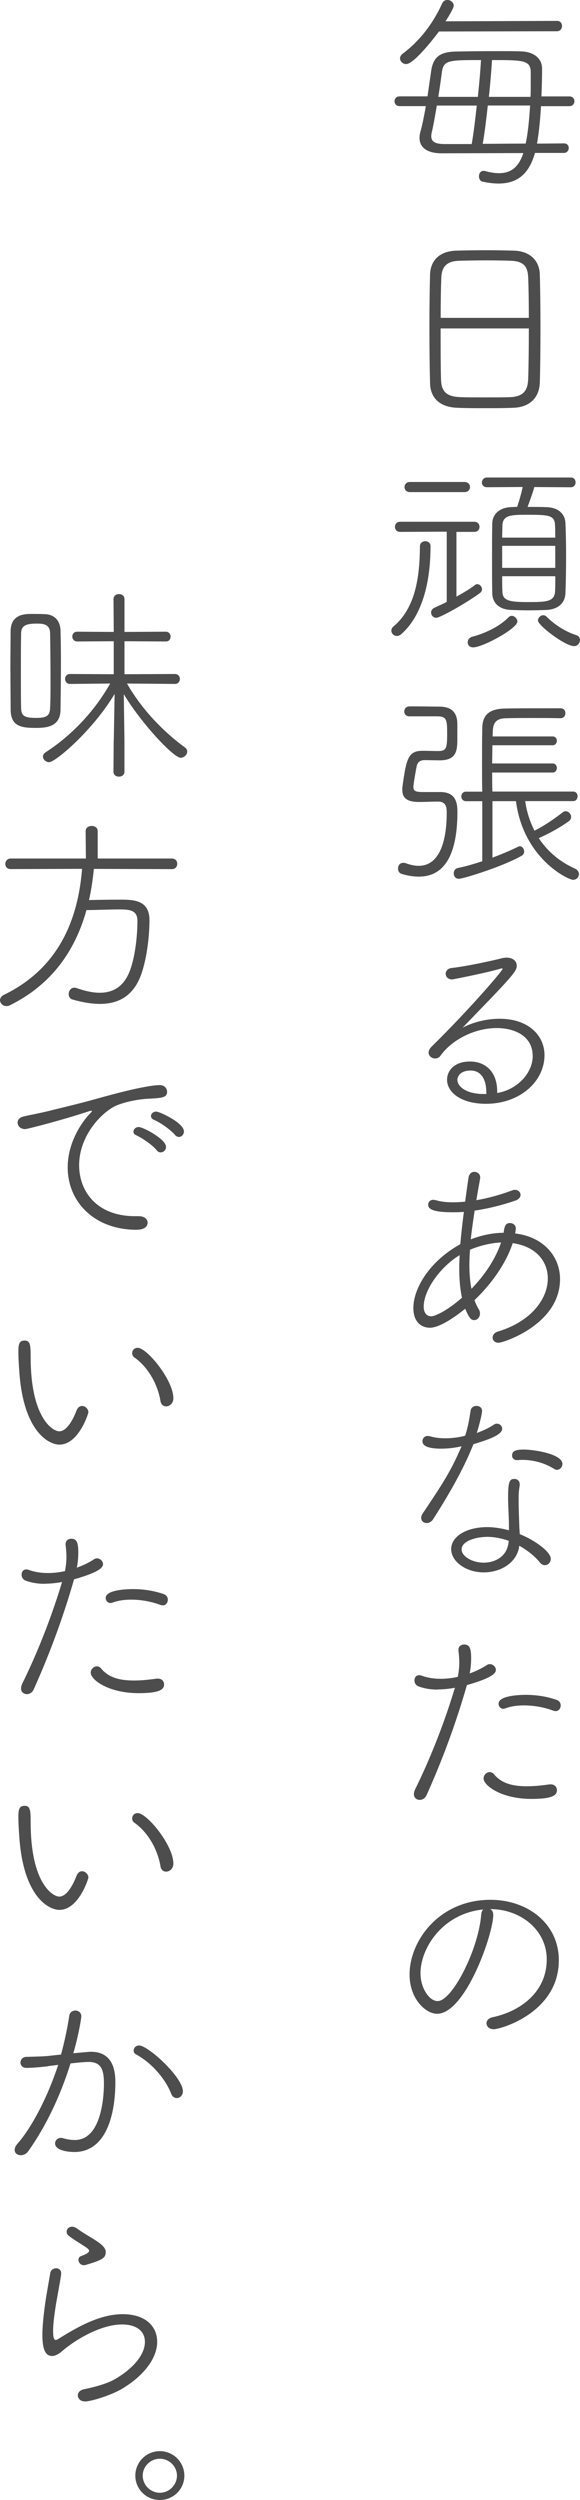 <?xml version="1.0" encoding="UTF-8"?>
<svg id="_レイヤー_2" data-name="レイヤー 2" xmlns="http://www.w3.org/2000/svg" viewBox="0 0 124.68 537.32">
  <defs>
    <style>
      .cls-1 {
        fill: #4d4d4d;
      }
    </style>
  </defs>
  <g id="_レイヤー_1-2" data-name="レイヤー 1">
    <g>
      <path class="cls-1" d="M115,32.86c-1.27,4.59-3.86,6.59-7.82,6.59-1.05,0-2.23-.14-3.45-.41-.55-.14-.77-.64-.77-1.14,0-.59.32-1.18,1-1.18.14,0,.23,0,.36.05,1.14.32,2.09.45,2.95.45,2.73,0,4.27-1.45,5.23-4.32l-17.55.05c-3.23,0-4.77-1.32-4.77-3.32,0-.36.05-.82.18-1.27.45-1.59.82-3.5,1.18-5.55h-5.64c-.73,0-1.09-.5-1.09-1.05,0-.5.36-1.05,1.09-1.05h6l.77-5.36c.41-2.95,1.73-4.18,5.23-4.27,2.23-.05,5.68-.09,8.86-.09,1.95,0,3.82,0,5.18.05,2.55.05,4.59,1.32,4.59,3.73,0,1.73-.05,3.82-.14,5.95h6c.73,0,1.09.5,1.09,1.05,0,.5-.36,1.05-1.09,1.05h-6.09c-.18,2.91-.45,5.77-.86,8.05l5.82-.05c.68,0,1,.5,1,1s-.36,1.05-1.05,1.05h-6.23ZM94.36,6.77c-.5.68-5.27,7-7.05,7-.73,0-1.32-.59-1.32-1.23,0-.32.18-.73.64-1.05,3.64-2.73,6.45-6.45,8.41-10.73.23-.55.68-.77,1.14-.77.68,0,1.36.55,1.36,1.23,0,.64-1.68,3.23-1.77,3.36l24-.09c.68,0,1.05.55,1.05,1.09s-.36,1.14-1.09,1.14l-25.36.05ZM101.4,30.96c.41-2.36.77-5.32,1.09-8.27h-8.59c-.36,2.18-.73,4.27-1.05,5.59-.09.36-.14.68-.14,1,0,1.23.91,1.64,2.68,1.68h6ZM102.72,20.82c.32-2.91.55-5.73.68-7.91-6.91,0-8.05,0-8.41,2.59-.18,1.41-.45,3.36-.77,5.32h8.5ZM104.86,22.68c-.32,2.95-.68,5.91-1.09,8.23,2.91,0,6.18-.05,9.23-.05.5-2.27.77-5.27.95-8.18h-9.09ZM114.04,20.82c.05-.59.05-1,.05-5.32,0-2.59-1.77-2.59-8.32-2.59-.14,2.18-.36,5.05-.68,7.91h8.95Z"/>
      <path class="cls-1" d="M110.45,87.64c-2,.09-4.14.09-6.23.09s-4.14,0-6-.09c-3.59-.14-5.68-2.05-5.77-5.18-.09-3-.14-7.59-.14-12.18,0-4.09.05-8.23.14-11.32.09-2.86,1.91-4.95,5.59-5.09,1.73-.05,4.27-.09,6.82-.09,2.05,0,4.09.05,5.68.09,3.41.14,5.41,2.14,5.5,5.09.09,2.82.14,7.14.14,11.41,0,4.73-.05,9.41-.14,11.86-.09,3.14-2.09,5.27-5.59,5.41ZM113.68,68.32c0-3.45-.05-6.64-.14-8.68-.09-2.18-.82-3.5-3.68-3.59-1.18-.05-3.32-.09-5.45-.09s-4.36.05-5.77.09c-2.5.09-3.68,1.18-3.77,3.59-.09,2.09-.14,5.27-.14,8.68h18.96ZM94.72,70.59c0,4.36,0,8.68.09,11.09.09,2.55,1.27,3.59,4.23,3.68,1.05.05,3.09.05,5.14.05s4.23,0,5.41-.05c2.86-.09,3.86-1.36,3.95-3.91.09-2.5.14-6.68.14-10.86h-18.96Z"/>
      <path class="cls-1" d="M85.27,136.68c-.64,0-1.14-.55-1.14-1.14,0-.32.14-.64.41-.86,4.82-4,5.68-10.77,5.73-17.27,0-.73.59-1.09,1.14-1.09.59,0,1.14.36,1.14,1.05,0,12.86-4.73,17.55-6.27,18.91-.36.32-.68.41-1,.41ZM96.04,114.27l-10.05.05c-.73,0-1.09-.55-1.09-1.09s.36-1.09,1.09-1.09h15.95c.77,0,1.14.55,1.14,1.09s-.36,1.09-1.14,1.09h-3.82v13.91c1.41-.77,2.86-1.64,4-2.5.14-.14.32-.18.5-.18.5,0,1,.55,1,1.09,0,.27-.14.59-.45.82-2.95,2.18-8.59,5.32-9.36,5.32-.73,0-1.14-.59-1.14-1.14,0-.41.23-.77.68-1,.77-.36,1.73-.77,2.68-1.27v-15.09ZM88.09,105.77c-.73,0-1.14-.55-1.14-1.09s.41-1.09,1.14-1.09h11.77c.77,0,1.18.55,1.18,1.09s-.41,1.09-1.18,1.09h-11.77ZM101.72,139.14c-.77,0-1.18-.5-1.18-1.09,0-.5.32-1.05,1.09-1.23,2.77-.73,5.82-2.23,7.68-4.14.23-.23.45-.32.73-.32.59,0,1.18.64,1.18,1.23,0,1.5-7.46,5.55-9.5,5.55ZM114.86,104.68c-.36,1.32-1.05,3.18-1.45,4.27,1.41,0,2.86,0,4.09.05,2.68.09,3.95,1.59,4.05,3.36.09,2,.14,4.5.14,7.09,0,2.91-.05,5.86-.14,8.05s-1.64,3.45-4,3.59c-1.18.05-2.55.09-3.91.09s-2.73-.05-3.91-.09c-2.45-.14-3.86-1.5-3.91-3.55-.05-2-.05-4.68-.05-7.41s0-5.5.05-7.73c.05-1.59,1.23-3.27,4-3.41.41,0,.86-.05,1.36-.05.36-1.14.82-2.59,1.18-4.27l-7.68.05c-.73,0-1.09-.5-1.09-1,0-.55.41-1.09,1.09-1.09h18c.73,0,1.05.5,1.05,1.05,0,.5-.32,1.05-1.05,1.05l-7.82-.05ZM119.36,115.55c0-1,0-1.91-.05-2.68-.09-2.14-1.36-2.23-5.86-2.23-3.45,0-5.36,0-5.45,2.27,0,.77-.05,1.68-.05,2.64h11.41ZM119.36,117.32h-11.41v4.73h11.41v-4.73ZM107.95,123.86c0,1.23,0,2.36.05,3.27.05,1.86,1.23,2.27,5.27,2.27s5.95,0,6.05-2.32c.05-.91.05-2,.05-3.23h-11.41ZM115.63,133.37c0-.55.55-1.14,1.14-1.14.27,0,.5.09.73.32,1.59,1.59,3.91,3.18,6.36,3.95.59.18.82.64.82,1.05,0,.64-.5,1.32-1.27,1.32-1.95,0-7.77-4.45-7.77-5.5Z"/>
      <path class="cls-1" d="M87.99,153.96c-.73,0-1.09-.5-1.09-1.05s.41-1.09,1.14-1.09h1.27c1.77,0,3.59.05,5.09.05,2.73,0,3.86,1.32,3.91,3.59v3.23c0,2.45-.05,4.73-3.77,4.73-.77,0-2.55-.05-2.95-.05h-.18c-1.23,0-1.64.45-1.86,1.41,0,0-.68,3.59-.68,4.36,0,.91.55,1.05,1.73,1.09h4c2.95,0,3.73,1.68,3.73,4.23,0,9.59-3,13.95-8.27,13.95-1.18,0-2.41-.18-3.73-.59-.55-.18-.77-.64-.77-1.14,0-.64.36-1.23,1.14-1.23.14,0,.36,0,.55.09,1,.36,1.91.55,2.73.55,4.91,0,6.05-6.23,6.05-11.36,0-1.18-.09-2.45-1.91-2.45-1.18,0-2.82.09-4.05.09-2.64,0-3.59-.91-3.59-2.59,0-.27,0-.55.05-.82.82-5.95,1.23-7.59,4.32-7.59h.36c.64,0,2.23.05,2.91.05,1.82,0,2-.5,2-3.73,0-2.91-.05-3.73-2.14-3.73h-5.95ZM112.9,172.18c.32,2.27,1,4.41,2,6.36,2.14-1.09,4-2.36,6.14-4,.18-.14.36-.18.55-.18.64,0,1.18.59,1.18,1.23,0,.32-.14.64-.5.91-1.73,1.27-4.18,2.64-6.45,3.64,1.82,2.77,4.41,5.05,7.86,6.59.5.23.77.68.77,1.14,0,.64-.5,1.23-1.27,1.23-1,0-10.64-4.5-12.27-16.91h-5.05v12.14c2.09-.77,4.09-1.64,5.55-2.36.14-.05.23-.09.36-.09.5,0,.91.59.91,1.14,0,.36-.18.68-.55.91-4.05,2.32-12.55,4.95-13.5,4.95-.73,0-1.09-.59-1.09-1.18,0-.5.27-1,.86-1.14,1.64-.32,3.45-.86,5.27-1.45v-12.91h-3.5c-.64,0-1-.5-1-1.05,0-.5.36-1,1-1h3.5c-.05-1.68-.05-3.68-.05-5.73,0-2.77,0-5.64.05-7.82,0-3.18,1.77-4.27,5-4.32,2.05-.05,5.41-.05,8.41-.05h3.41c.73,0,1.05.5,1.05,1.05s-.36,1.09-1.05,1.09c-1.77-.05-3.95-.05-6.05-.05s-4.09,0-5.55.05c-2.09,0-2.91.86-2.95,2.77l-.05,1.14h12.91c.59,0,.91.45.91.95,0,.45-.32.95-.91.95h-12.95c0,1.27-.05,2.59-.05,3.91h13c.59,0,.91.5.91.95,0,.5-.32,1-.91,1h-13c0,1.45,0,2.82.05,4.09h17.36c.64,0,.95.5.95,1,0,.55-.32,1.05-.95,1.05h-10.32Z"/>
      <path class="cls-1" d="M114.5,226.91c0-4.14-3.73-5.95-7.73-5.95-4.64,0-9.55,2.41-12.09,5.95-.27.41-.73.59-1.14.59-.73,0-1.41-.55-1.41-1.27,0-.36.18-.82.64-1.27,8.14-8,15.27-16.32,15.27-16.73,0-.05-.05-.09-.14-.09s-.18,0-.32.05c-2.45.77-10.14,2.32-10.41,2.32-.86,0-1.36-.59-1.36-1.23,0-.55.41-1.14,1.27-1.23,3.18-.36,8.46-1.5,10.77-2.09.36-.09.73-.14,1.05-.14,1.27,0,2.18.68,2.18,1.73,0,.86-.27,1.5-5.36,6.82l-6.27,6.5c2.27-1.18,5.14-1.91,7.96-1.91,6.18,0,9.64,3.59,9.64,7.82,0,5.64-5.27,10.46-12.59,10.46-5.32,0-8.36-2.45-8.36-5.18,0-1.73,1.32-3.91,4.96-3.91,3.14,0,5.82,2.05,5.82,6.45v.32c4.32-.73,7.64-4.27,7.64-8ZM104.54,234.82c0-3-1.23-4.73-3.36-4.73-2.59,0-2.86,1.68-2.86,1.95,0,1.55,2,3.09,5.59,3.09h.64v-.32Z"/>
      <path class="cls-1" d="M102,279.46c.27.73.59,1.41.95,2,.18.27.23.59.23.86,0,.77-.55,1.41-1.23,1.41-.64,0-1.05-.32-1.95-2.45-2,1.64-5.45,4.09-7.59,4.09-1.82,0-3.55-1.23-3.55-4.23,0-4.27,3.5-10.09,10.09-13.73.18-2.18.45-4.45.77-6.95-.82.09-1.64.09-2.41.09-3.82,0-5.27-.55-5.27-1.59,0-.55.36-1.09,1.09-1.09.18,0,.36.05.59.09,1.05.32,2.27.45,3.68.45.82,0,1.68-.05,2.59-.14.23-1.68.45-3.41.73-5.18.14-.86.68-1.23,1.23-1.23.64,0,1.27.45,1.27,1.14v.23c-.27,1.64-.59,3.23-.82,4.73,2.64-.45,5.36-1.23,7.77-2.14.18-.09.36-.09.55-.09.68,0,1.18.5,1.18,1.09,0,.45-.32.95-1.14,1.23-2.77.95-5.82,1.73-8.73,2.14-.32,2.23-.64,4.27-.82,6.18,3.05-1.18,5.55-1.41,7.05-1.41.18-1.45.41-2.09,1.36-2.09.64,0,1.27.41,1.27,1.18t-.14,1.05c6.23.77,9.64,5.05,9.64,9.82,0,9.73-12.18,13.68-13.23,13.68-.82,0-1.27-.55-1.27-1.09s.36-1.09,1.14-1.32c7.23-2.18,10.73-7.09,10.73-11.41,0-3.68-2.55-6.91-7.55-7.59-1.41,4.32-4.55,8.77-8.23,12.27ZM98.72,272.59c0-.91.05-1.86.09-2.82-4.18,2.5-7.73,7.55-7.73,11.05,0,1.41.68,2.09,1.64,2.09.68,0,3.18-1,6.59-4-.41-1.86-.59-3.95-.59-6.32ZM101.04,268.59c-.09,1.14-.14,2.23-.14,3.23,0,1.91.14,3.64.45,5.18,2.82-2.91,5.18-6.41,6.36-9.95-.55,0-3.41.18-6.68,1.55Z"/>
      <path class="cls-1" d="M95.04,311.36c-1.32,0-4.23-.05-4.23-1.59,0-.59.41-1.14,1.14-1.14.18,0,.36.05.59.09.91.27,2,.41,3.18.41,1.36,0,2.86-.18,4.27-.55.59-1.73.91-3.68,1.18-5.41.09-.68.68-1,1.23-1,.64,0,1.23.36,1.23,1.09,0,.77-.86,3.91-1.14,4.73,1.36-.5,2.64-1.09,3.64-1.77.23-.18.45-.23.68-.23.64,0,1.14.5,1.14,1.09,0,1.32-3,2.36-6.18,3.32-2.09,5.27-5.18,10.68-8.64,16.09-.36.59-.91.86-1.41.86-.64,0-1.18-.45-1.18-1.14,0-.27.09-.59.32-.91,4.41-6.59,6-9,8.36-14.45-1.41.32-2.82.5-4.18.5ZM109.4,327.86c0-1.77-.18-4.18-.18-6,0-3.27.27-4,1.36-4,.59,0,1.14.41,1.14,1.14v.27c-.14.86-.23,1.5-.23,2.55v.77c0,1.73.09,3.77.14,5.36,0,.55.09,1.18.09,1.77,3.36,1.36,6.68,3.82,6.68,5.32,0,.77-.59,1.36-1.27,1.36-.36,0-.77-.18-1.09-.59-1.05-1.32-2.64-2.59-4.41-3.59l-.09.59c-.77,3.32-4.14,5.14-7.55,5.14-3.82,0-7-2.32-7-5s3.18-4.73,7.77-4.73c1.5,0,3.09.27,4.64.68v-1.05ZM104.68,330.32c-2.27,0-5.45.86-5.45,2.68,0,1.5,2.27,2.86,4.73,2.86s4.68-1.27,5.23-3.64c.09-.36.14-.73.18-1.05-1.55-.55-3.14-.86-4.68-.86ZM119.22,315.77c-2.09-1.32-4.45-2-7.05-2-.32,0-.64.05-.95.05h-.09c-.68,0-1.05-.45-1.05-.95,0-.82.41-1.32,2.55-1.32s8.27.95,8.27,3.09c0,.68-.55,1.27-1.18,1.27-.14,0-.32-.05-.5-.14Z"/>
      <path class="cls-1" d="M94.09,363.14c-1.55,0-2.95-.23-4.23-.73-.5-.23-.77-.73-.77-1.23,0-.59.32-1.14,1.05-1.14.14,0,.36.05.59.14,1.27.45,2.64.64,4,.64,1.23,0,2.45-.14,3.68-.41.23-1.14.32-2.14.32-3.05,0-.95-.09-1.82-.18-2.59v-.18c0-.77.59-1.14,1.23-1.14,1.14,0,1.5.77,1.5,2.95,0,1.05-.09,2.18-.32,3.27,1.41-.5,2.68-1.14,3.73-1.82.18-.14.41-.18.64-.18.64,0,1.27.59,1.27,1.23,0,.59-.45,1.64-6.23,3.27-2.95,10.32-6.36,18.5-8.68,23.68-.32.68-.91,1-1.45,1-.68,0-1.27-.45-1.27-1.23,0-.32.09-.64.27-1.05,2.14-4.32,5.64-12.14,8.55-21.82-1.23.23-2.5.36-3.68.36ZM114.22,386.64c-6.41,0-10.27-2.86-10.27-4.41,0-.73.64-1.36,1.32-1.36.32,0,.64.14.95.5,1.5,1.82,3.77,2.55,7,2.55,1.45,0,3.09-.14,4.91-.41h.27c.86,0,1.32.59,1.32,1.27,0,1.09-1,1.86-5.5,1.86ZM118.95,367.68c-1.77-.68-4.09-1.14-6.27-1.14-1.45,0-2.86.18-4.05.64-.14.05-.27.09-.41.09-.64,0-1.05-.55-1.05-1.09,0-1.77,4.55-1.91,5.91-1.91,2.09,0,4.41.32,6.59,1.09.64.23.86.73.86,1.18,0,.64-.41,1.23-1.09,1.23-.18,0-.32-.05-.5-.09Z"/>
      <path class="cls-1" d="M106.04,411.5c0,4.23-6,21.32-12.09,21.32-2.36,0-5.91-3.09-5.91-8.45,0-7.23,6.36-16.05,17.41-16.05,7.82,0,14.68,5,14.68,13,0,11.18-12.41,14.82-14,14.82-1,0-1.55-.64-1.55-1.27,0-.55.41-1.14,1.36-1.32,6.14-1.32,11.59-5.55,11.59-12.41,0-6.36-5.64-10.82-12.14-10.82.41.23.64.64.64,1.18ZM90.4,424.18c0,3.09,1.86,5.91,3.68,5.91,3.09,0,8.73-10.91,9.36-18.55.05-.55.18-.91.45-1.14-8.55.82-13.5,8.09-13.5,13.77Z"/>
      <path class="cls-1" d="M2.23,144.04c0-3.18.05-6.32.05-8.5.09-3.55,3.09-3.59,4.55-3.59.91,0,1.86,0,2.86.05,2.23.09,3.27,1.64,3.32,3.5.05,1.73.09,4,.09,6.45,0,3.73-.05,7.82-.09,10.68-.09,3.77-3.36,3.82-5.45,3.82-3.05,0-5.18-.41-5.27-3.77,0-2.32-.05-5.5-.05-8.64ZM10.86,146.22c0-3.68-.05-7.68-.09-10.05,0-2.05-1.55-2.14-2.82-2.14-2.09,0-3.41.27-3.41,2.14-.05,2.27-.05,5.86-.05,9.27,0,2.55,0,5,.05,6.77.05,1.45.45,2.09,3.09,2.09,2.14,0,3.09-.27,3.14-2.14.09-1.59.09-3.68.09-5.95ZM24.46,159l.18-9.86c-4.55,7.68-12.68,14.68-14.09,14.68-.68,0-1.32-.59-1.32-1.23,0-.32.18-.64.59-.91,5.32-3.45,10.36-8.55,13.86-14.77l-8.64.09c-.68,0-1.05-.55-1.05-1.09,0-.5.36-1.05,1.05-1.05l9.41.05v-7.09l-7.86.05c-.68,0-1.05-.55-1.05-1.05,0-.55.36-1.05,1.05-1.05l7.86.05-.05-7.05c0-.73.59-1.09,1.18-1.09s1.18.36,1.18,1.09v7.05l8.86-.05c.73,0,1.05.55,1.05,1.05,0,.55-.32,1.05-1,1.05l-8.91-.05v7.09l10.86-.05c.68,0,1.05.55,1.05,1.05,0,.55-.36,1.09-1.05,1.09l-10.32-.09c3.23,5.68,8,10.5,12.45,13.73.36.27.5.59.5.91,0,.64-.68,1.32-1.41,1.32-1.55,0-8.55-7.5-12.23-13.68l.14,9.77v6.91c0,.73-.59,1.05-1.18,1.05s-1.18-.32-1.18-1.05l.05-6.86Z"/>
      <path class="cls-1" d="M20.18,186.72c-.23,2.32-.55,4.55-1.05,6.73,2-.05,4.41-.09,6.68-.09,2.86,0,6.32.05,6.32,4.41,0,3.59-.59,8.09-1.64,11.27-1.5,4.59-4.55,6.73-9,6.73-1.77,0-3.73-.32-5.91-.95-.55-.14-.82-.64-.82-1.18,0-.64.45-1.36,1.23-1.36.14,0,.32.05.5.09,1.77.64,3.46,1,4.96,1,2.91,0,5.23-1.36,6.5-4.82,1.14-3.05,1.59-7.55,1.59-10.59,0-2.09-1.23-2.5-3.68-2.5s-5.14.14-7.27.14c-2.45,8.82-7.55,16.05-16.46,20.46-.27.14-.55.18-.77.18-.77,0-1.36-.64-1.36-1.27,0-.41.27-.86.82-1.14,11.73-5.68,15.96-16.09,16.82-27.09l-15.36.05c-.77,0-1.14-.55-1.14-1.09,0-.59.41-1.18,1.14-1.18h16.18l-.05-5.91c0-.73.64-1.09,1.32-1.09.64,0,1.27.36,1.27,1.09v5.91h15.96c.77,0,1.14.55,1.14,1.14,0,.55-.36,1.14-1.14,1.14l-16.77-.05Z"/>
      <path class="cls-1" d="M29.41,264.32c-9.23,0-14.86-6.09-14.86-13.41,0-6.41,4.27-11.05,4.64-11.41.36-.36.55-.59.55-.68,0-.05,0-.09-.09-.09-.14,0-.36.05-.73.18-5.82,1.91-13.09,3.77-13.5,3.77-1.05,0-1.64-.68-1.64-1.41,0-.55.41-1.14,1.32-1.32,1-.23,3.77-.77,5.27-1.14,2.27-.59,6.36-1.5,11.14-2.86,1.32-.36,9.68-2.73,12.86-2.73,1,0,1.55.73,1.55,1.45,0,1.18-1.05,1.32-3.5,1.45-2.41.09-4.91.55-7.09,1.36-3.05,1.14-8.32,6.32-8.32,12.96,0,5.68,3.86,10.95,12,10.95h.82c1.27,0,1.91.68,1.91,1.41,0,.23-.09,1.5-2.32,1.5ZM33.73,247.27c-.91-1.14-3.09-2.64-4.45-3.27-.41-.18-.59-.45-.59-.77,0-.5.45-1,1.14-1,.91,0,5.86,2.59,5.86,4.27,0,.68-.55,1.18-1.14,1.18-.27,0-.59-.09-.82-.41ZM37.64,243.95c-.91-1.09-3.14-2.68-4.55-3.27-.45-.18-.64-.5-.64-.82,0-.45.45-.95,1.14-.95s5.95,2.41,5.95,4.27c0,.68-.5,1.18-1.09,1.18-.27,0-.59-.14-.82-.41Z"/>
      <path class="cls-1" d="M17.64,302.18c.68,0,1.36.64,1.36,1.36,0,.27-2.09,6.95-6.23,6.95-2.32,0-7.82-2.86-8.64-15.96-.14-2-.18-2.95-.18-4,0-1.41.09-2.41,1.32-2.41s1.32.91,1.32,3.55c0,13.14,4.77,15.96,6.14,15.96.55,0,2.09-.23,3.77-4.59.27-.59.68-.86,1.14-.86ZM34.5,301.13c-.64-3.82-2.82-7.41-5.59-9.36-.36-.23-.5-.59-.5-.95,0-.59.45-1.14,1.18-1.14,2,0,7.68,6.91,7.68,10.86,0,1.09-.82,1.73-1.55,1.73-.59,0-1.09-.36-1.23-1.14Z"/>
      <path class="cls-1" d="M9.64,340.41c-1.55,0-2.95-.23-4.23-.73-.5-.23-.77-.73-.77-1.23,0-.59.32-1.14,1.05-1.14.14,0,.36.05.59.14,1.27.45,2.64.64,4,.64,1.23,0,2.45-.14,3.68-.41.23-1.14.32-2.14.32-3.05,0-.95-.09-1.82-.18-2.59v-.18c0-.77.59-1.14,1.23-1.14,1.14,0,1.5.77,1.5,2.95,0,1.05-.09,2.18-.32,3.27,1.41-.5,2.68-1.14,3.73-1.82.18-.14.41-.18.64-.18.64,0,1.27.59,1.27,1.23,0,.59-.45,1.64-6.23,3.27-2.95,10.32-6.36,18.5-8.68,23.68-.32.68-.91,1-1.45,1-.68,0-1.27-.45-1.27-1.23,0-.32.09-.64.27-1.05,2.14-4.32,5.64-12.14,8.55-21.82-1.23.23-2.5.36-3.68.36ZM29.77,363.91c-6.41,0-10.27-2.86-10.27-4.41,0-.73.64-1.36,1.32-1.36.32,0,.64.14.95.5,1.5,1.82,3.77,2.55,7,2.55,1.45,0,3.09-.14,4.91-.41h.27c.86,0,1.32.59,1.32,1.27,0,1.09-1,1.86-5.5,1.86ZM34.5,344.95c-1.77-.68-4.09-1.14-6.27-1.14-1.45,0-2.86.18-4.05.64-.14.05-.27.09-.41.09-.64,0-1.05-.55-1.05-1.09,0-1.77,4.55-1.91,5.91-1.91,2.09,0,4.41.32,6.59,1.09.64.23.86.73.86,1.18,0,.64-.41,1.23-1.09,1.23-.18,0-.32-.05-.5-.09Z"/>
      <path class="cls-1" d="M17.64,402.18c.68,0,1.36.64,1.36,1.36,0,.27-2.09,6.95-6.23,6.95-2.32,0-7.82-2.86-8.64-15.96-.14-2-.18-2.95-.18-4,0-1.41.09-2.41,1.32-2.41s1.32.91,1.32,3.55c0,13.14,4.77,15.96,6.14,15.96.55,0,2.09-.23,3.77-4.59.27-.59.68-.86,1.14-.86ZM34.5,401.13c-.64-3.82-2.82-7.41-5.59-9.36-.36-.23-.5-.59-.5-.95,0-.59.45-1.14,1.18-1.14,2,0,7.68,6.91,7.68,10.86,0,1.09-.82,1.73-1.55,1.73-.59,0-1.09-.36-1.23-1.14Z"/>
      <path class="cls-1" d="M10.36,444.09c-1.86.23-3.59.36-4.73.36-.82,0-1.23-.59-1.23-1.14,0-.59.41-1.18,1.18-1.23,1.5-.05,2.91-.05,4.59-.18l2.95-.32c.59-2.14,1.32-5.36,1.77-8.32.09-.77.73-1.14,1.32-1.14.64,0,1.27.45,1.27,1.23,0,.68-.86,5.23-1.73,7.95,3.55-.32,3.59-.32,3.73-.32,2.86,0,5.32,1.41,5.32,6.5,0,7.36-2.14,15.05-8.82,15.05-1.18,0-4.14-.27-4.14-1.86,0-.59.5-1.18,1.23-1.18.14,0,.27,0,.41.05.91.27,1.77.41,2.59.41,5.59,0,6.27-8.86,6.27-12.14,0-2.91-.55-4.64-3.27-4.64-.68,0-1.91.09-3.91.32-2.27,7.27-5.41,13.68-9.05,18.82-.45.64-1.05.91-1.64.91-.73,0-1.32-.45-1.32-1.14,0-.41.18-.82.59-1.32,3.14-3.55,6.55-10.18,8.77-16.96l-2.18.27ZM36.82,450.04c-1.05-2.77-3.82-6.45-7.59-8.5-.36-.18-.5-.5-.5-.82,0-.55.45-1.09,1.18-1.09,1.91,0,9.41,6.82,9.41,9.86,0,.86-.64,1.45-1.32,1.45-.45,0-.95-.27-1.18-.91Z"/>
      <path class="cls-1" d="M18.23,516.13c-.95,0-1.5-.64-1.5-1.27,0-.59.41-1.18,1.41-1.36,2.45-.5,4.95-1.23,6.55-2.14,4.5-2.64,6.46-5.64,6.46-8,0-2.73-2.36-3.77-4.91-3.77-4.77,0-10.36,3.55-12.77,5.64-.86.77-1.64,1.14-2.27,1.14-1.27,0-2.09-1.09-2.09-4.5,0-1.82.23-3.86.41-5.36.36-2.95.95-5.91,1.27-7.91.09-.73.73-1.09,1.27-1.09s1.09.36,1.09,1.05v.23c-.27,1.95-.82,4.64-1.18,6.86-.27,1.82-.55,3.73-.55,5.23,0,.73,0,2.05.55,2.05.23,0,.59-.23,1-.5,3.91-2.41,8.59-5.05,13.41-5.05s7.41,2.55,7.41,5.95c0,3.09-2.27,6.86-7.41,10-2.45,1.5-6.86,2.82-8.14,2.82ZM18.55,486.77c-.18.05-.32.09-.5.09-.73,0-1.18-.59-1.18-1.14,0-.36.14-.68.55-.82,1.18-.45,1.73-.77,1.73-1.14,0-.32-.45-.64-1.32-1.18-3.27-2.09-3.5-2.23-3.5-2.95,0-.59.5-1.05,1.18-1.05.32,0,.68.14,1,.36.86.64,2.18,1.45,3.27,2.09,1.32.82,2.91,1.82,2.95,2.91,0,1.27-.45,1.73-4.18,2.82Z"/>
      <path class="cls-1" d="M34.36,537.32c-2.91,0-5.27-2.32-5.27-5.23s2.36-5.27,5.27-5.27,5.27,2.36,5.27,5.27-2.36,5.23-5.27,5.23ZM34.36,528.45c-2,0-3.68,1.64-3.68,3.64s1.68,3.68,3.68,3.68,3.68-1.68,3.68-3.68-1.68-3.64-3.68-3.64Z"/>
    </g>
  </g>
</svg>